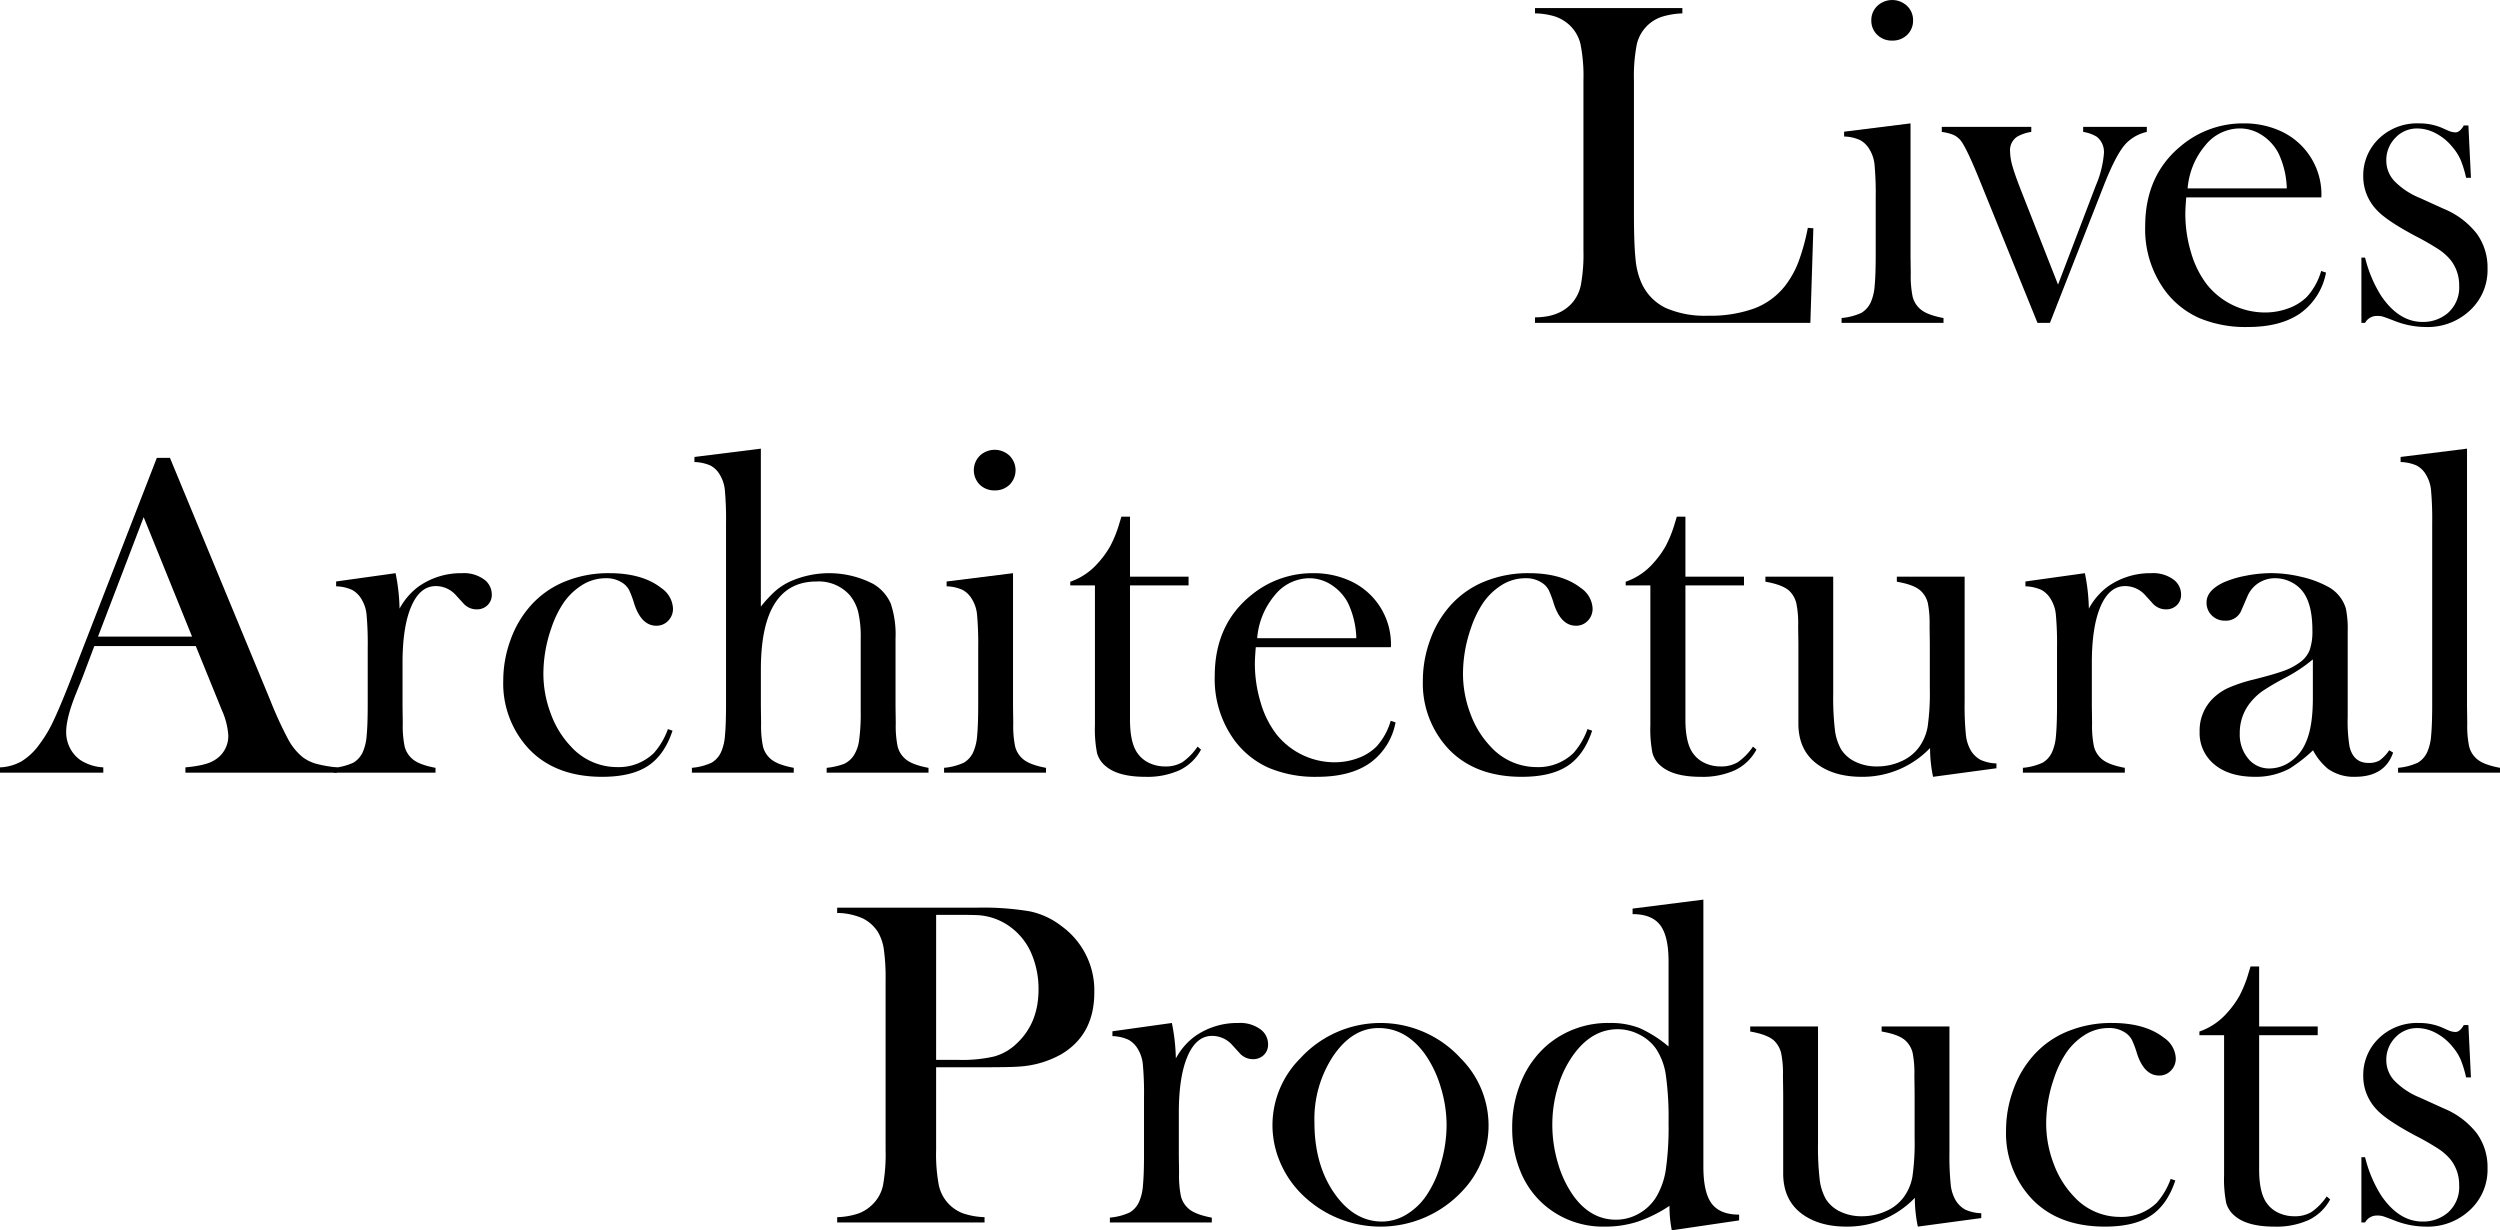 <svg id="Lives_Architectural_Products" data-name="Lives Architectural Products" xmlns="http://www.w3.org/2000/svg" xmlns:xlink="http://www.w3.org/1999/xlink" width="555.798" height="273.521" viewBox="0 0 555.798 273.521">
  <defs>
    <clipPath id="clip-path">
      <rect id="長方形_4257" data-name="長方形 4257" width="555.798" height="273.521" fill="none"/>
    </clipPath>
  </defs>
  <g id="グループ_6634" data-name="グループ 6634" clip-path="url(#clip-path)">
    <path id="パス_12850" data-name="パス 12850" d="M341.26,71.778v-1.23q5.178,0,8-2.922a8.693,8.693,0,0,0,2.18-4.179,37.4,37.4,0,0,0,.59-7.768V17.894a36.431,36.431,0,0,0-.642-8.024A8.462,8.462,0,0,0,349,5.64a9.045,9.045,0,0,0-3.2-1.948,15.924,15.924,0,0,0-4.538-.718V1.8h32.762V2.974a17.478,17.478,0,0,0-4.615.77,8.446,8.446,0,0,0-5.537,6.2,37.205,37.205,0,0,0-.615,7.947V47.476q0,6.82.359,10.152A16.517,16.517,0,0,0,365,63.062a11.306,11.306,0,0,0,5.332,5.409,21.643,21.643,0,0,0,9.383,1.718,28.639,28.639,0,0,0,10.279-1.615,15.764,15.764,0,0,0,6.844-5,21.008,21.008,0,0,0,2.948-5.23,47.221,47.221,0,0,0,2.128-7.69l1.231.1-.666,21.021Z"/>
    <path id="パス_12851" data-name="パス 12851" d="M409.983,29.276l14.765-1.846V56.959l.052,3.883a22.551,22.551,0,0,0,.41,5.082,5.3,5.3,0,0,0,1.589,2.683q1.434,1.378,5.28,2.1v1.076h-22.66V70.7a13.3,13.3,0,0,0,4.408-1.148,5.268,5.268,0,0,0,2.155-2.526,11.077,11.077,0,0,0,.794-3.544q.231-2.373.231-6.861v-12.6a71.115,71.115,0,0,0-.257-7.371,7.974,7.974,0,0,0-1.128-3.443,5.422,5.422,0,0,0-2.1-2.066,9.241,9.241,0,0,0-3.538-.791ZM420.672,9.024a4.569,4.569,0,0,1-3.325-1.281,4.325,4.325,0,0,1-1.315-3.231,4.307,4.307,0,0,1,1.34-3.2,4.819,4.819,0,0,1,6.6,0,4.307,4.307,0,0,1,1.34,3.2A4.321,4.321,0,0,1,424,7.743a4.568,4.568,0,0,1-3.325,1.281"/>
    <path id="パス_12852" data-name="パス 12852" d="M431.7,28.2h19.893v1.128a9.239,9.239,0,0,0-3.077,1.024,3.575,3.575,0,0,0-1.64,3.278,12.287,12.287,0,0,0,.511,3.226q.507,1.844,1.887,5.377l8.266,21.046,8.356-21.917a23.052,23.052,0,0,0,1.846-7.22,4.348,4.348,0,0,0-1.589-3.739,8.264,8.264,0,0,0-3.024-1.075V28.2h14.15v1.128a9.26,9.26,0,0,0-4.615,2.56q-2.205,2.306-5.075,9.679L455.742,71.778h-2.77L440.1,40.03q-2.973-7.323-4.255-8.859a4.557,4.557,0,0,0-1.59-1.2,10.744,10.744,0,0,0-2.563-.64Z"/>
    <path id="パス_12853" data-name="パス 12853" d="M486.043,43.887q-.205,2.512-.2,3.641a29.619,29.619,0,0,0,1.3,8.715,21.181,21.181,0,0,0,3.552,7.076,16.576,16.576,0,0,0,12.825,6.152,14.88,14.88,0,0,0,5.236-.923,11.264,11.264,0,0,0,4.115-2.563,14.438,14.438,0,0,0,3.168-5.743l1.076.359A14.29,14.29,0,0,1,511.4,69.65q-4.385,3.051-11.664,3.05a26.57,26.57,0,0,1-10.817-2,19.2,19.2,0,0,1-7.64-6.152A23.032,23.032,0,0,1,476.917,50.3q0-11.535,8.254-18.1A21.4,21.4,0,0,1,498.86,27.43a19.436,19.436,0,0,1,7.588,1.461,15.468,15.468,0,0,1,9.638,15Zm22.354-2a19.424,19.424,0,0,0-1.889-7.9,10.729,10.729,0,0,0-3.674-3.973,8.975,8.975,0,0,0-4.9-1.461,9.913,9.913,0,0,0-7.681,3.794,16.872,16.872,0,0,0-3.9,9.536Z"/>
    <path id="パス_12854" data-name="パス 12854" d="M524.984,71.778V57.269h.82a28.465,28.465,0,0,0,3.58,8.511q3.938,5.793,9.206,5.793a8.471,8.471,0,0,0,5.576-1.948,7.536,7.536,0,0,0,2.556-6.1,9.025,9.025,0,0,0-1.841-5.64,11.959,11.959,0,0,0-2.584-2.358,57.629,57.629,0,0,0-5.242-3.025q-6.445-3.433-8.592-5.743a10.774,10.774,0,0,1-3.069-7.587,11.317,11.317,0,0,1,3.076-7.947,12.225,12.225,0,0,1,9.383-3.794,12.749,12.749,0,0,1,4.87.923l1.743.769a4.177,4.177,0,0,0,1.436.307q.972,0,1.846-1.538h1.025l.565,11.639H548.26a23.642,23.642,0,0,0-1.2-3.948,11.434,11.434,0,0,0-1.814-2.871,11.826,11.826,0,0,0-3.682-3.051,8.837,8.837,0,0,0-4.141-1.1,6.558,6.558,0,0,0-4.882,2.076,7.039,7.039,0,0,0-2.019,5.1,6.619,6.619,0,0,0,1.817,4.537,16.484,16.484,0,0,0,5.6,3.717l5.422,2.461a17.941,17.941,0,0,1,7.265,5.486,12.754,12.754,0,0,1,2.4,7.741,12.192,12.192,0,0,1-3.486,8.921,13.694,13.694,0,0,1-10.254,4.1,19.141,19.141,0,0,1-6.871-1.333q-2.256-.871-2.717-1a4.534,4.534,0,0,0-1.18-.128,2.98,2.98,0,0,0-2.717,1.538Z"/>
    <path id="パス_12855" data-name="パス 12855" d="M74.9,171.778H41.221V170.6q4.563-.409,6.357-1.538a6.224,6.224,0,0,0,3.179-5.537,16.128,16.128,0,0,0-1.436-5.64l-.872-2.153-4.922-12.1H20.969L18.3,150.707l-1.282,3.178q-2.307,5.64-2.306,8.87a7.6,7.6,0,0,0,.846,3.538,7.364,7.364,0,0,0,2.281,2.666,10.349,10.349,0,0,0,5.127,1.64v1.179H0V170.6a10.634,10.634,0,0,0,4.768-1.333,13.716,13.716,0,0,0,4-3.794,29.054,29.054,0,0,0,3.2-5.409q1.563-3.306,4.127-9.921L34.863,101.8h2.922l22.3,53.883a84.547,84.547,0,0,0,4,8.716,12.914,12.914,0,0,0,3.229,3.948,9.1,9.1,0,0,0,2.821,1.41,28.248,28.248,0,0,0,4.767.846Zm-32.2-30.249L31.941,114.971,21.789,141.529Z"/>
    <path id="パス_12856" data-name="パス 12856" d="M88.825,135.319a14.91,14.91,0,0,1,4.153-4.866,16.321,16.321,0,0,1,9.691-3.023,7.63,7.63,0,0,1,5.075,1.486,4.119,4.119,0,0,1,1.589,3.278,3.148,3.148,0,0,1-.948,2.357,3.349,3.349,0,0,1-2.435.922,3.929,3.929,0,0,1-3.025-1.434l-1.59-1.741a5.96,5.96,0,0,0-4.46-2q-3.487,0-5.435,4.506t-1.948,12.545v9.575l.052,3.892a22.6,22.6,0,0,0,.41,5.1,5.308,5.308,0,0,0,1.589,2.688q1.434,1.383,5.28,2.1v1.076H74.163V170.7a13.3,13.3,0,0,0,4.408-1.148,5.261,5.261,0,0,0,2.154-2.526,11.05,11.05,0,0,0,.794-3.544q.233-2.373.232-6.861v-12.6a71.112,71.112,0,0,0-.257-7.371,7.974,7.974,0,0,0-1.128-3.443,5.424,5.424,0,0,0-2.1-2.066,9.236,9.236,0,0,0-3.538-.791v-1.076l13.217-1.846a42.893,42.893,0,0,1,.882,7.889"/>
    <path id="パス_12857" data-name="パス 12857" d="M148.491,162.088l1.025.358q-1.8,5.436-5.486,7.845T133.879,172.7q-10.357,0-16.253-6.152a21.307,21.307,0,0,1-5.742-15.278,26.154,26.154,0,0,1,1.589-8.921,22.97,22.97,0,0,1,4.358-7.536,20.5,20.5,0,0,1,7.665-5.487,25.5,25.5,0,0,1,9.921-1.9q7.432,0,11.638,3.332a5.806,5.806,0,0,1,2.563,4.512,3.768,3.768,0,0,1-1.076,2.743,3.519,3.519,0,0,1-2.615,1.1q-3.333,0-4.922-4.871a21.438,21.438,0,0,0-1.151-3.076,4.369,4.369,0,0,0-1.252-1.436,6.338,6.338,0,0,0-3.887-1.178,9.9,9.9,0,0,0-5.574,1.691,14.107,14.107,0,0,0-3.81,3.717,22.961,22.961,0,0,0-2.736,5.614,30.948,30.948,0,0,0-1.79,10.152,25.148,25.148,0,0,0,1.637,8.92,20.949,20.949,0,0,0,4.453,7.281,13.839,13.839,0,0,0,10.337,4.614,11.212,11.212,0,0,0,8.137-3.127,16.2,16.2,0,0,0,3.122-5.332"/>
    <path id="パス_12858" data-name="パス 12858" d="M169.152,99.745v35.112a30.073,30.073,0,0,1,3.179-3.431,14.022,14.022,0,0,1,3.332-2.152,21.312,21.312,0,0,1,18.509.563,9.456,9.456,0,0,1,3.871,4.379,21.734,21.734,0,0,1,1.05,7.758v14.952l.052,3.893a22.666,22.666,0,0,0,.41,5.1,5.311,5.311,0,0,0,1.589,2.688q1.434,1.383,5.28,2.1v1.076H183.782V170.7a15.4,15.4,0,0,0,3.86-.87,5.327,5.327,0,0,0,2.073-1.742,8.173,8.173,0,0,0,1.279-3.481,43.879,43.879,0,0,0,.358-6.5V141.873a24.013,24.013,0,0,0-.563-5.837A9.457,9.457,0,0,0,188.9,132.3a9.207,9.207,0,0,0-7.366-3.021q-12.378,0-12.378,19.561v8.193l.052,3.789a22.672,22.672,0,0,0,.409,5.1A5.319,5.319,0,0,0,171.2,168.6q1.433,1.383,5.268,2.1v1.076H153.823V170.7a13.265,13.265,0,0,0,4.408-1.151,5.277,5.277,0,0,0,2.154-2.535,11.138,11.138,0,0,0,.794-3.558q.232-2.38.232-6.885V116.387a71.714,71.714,0,0,0-.257-7.372,8.066,8.066,0,0,0-1.128-3.481,5.227,5.227,0,0,0-2.1-2.047,9.559,9.559,0,0,0-3.538-.768v-1.128Z"/>
    <path id="パス_12859" data-name="パス 12859" d="M210.45,129.276l14.765-1.846v29.529l.052,3.883a22.55,22.55,0,0,0,.41,5.082,5.3,5.3,0,0,0,1.589,2.683q1.434,1.379,5.28,2.1v1.076h-22.66V170.7a13.3,13.3,0,0,0,4.408-1.148,5.268,5.268,0,0,0,2.155-2.526,11.077,11.077,0,0,0,.794-3.544q.231-2.373.231-6.861v-12.6a71.109,71.109,0,0,0-.257-7.371,7.974,7.974,0,0,0-1.128-3.443,5.422,5.422,0,0,0-2.1-2.066,9.241,9.241,0,0,0-3.538-.791Zm10.689-20.252a4.569,4.569,0,0,1-3.325-1.281,4.563,4.563,0,0,1,.025-6.435,4.82,4.82,0,0,1,6.6,0,4.563,4.563,0,0,1,.025,6.435,4.568,4.568,0,0,1-3.325,1.281"/>
    <path id="パス_12860" data-name="パス 12860" d="M251.219,128.2h13.022v1.948H251.219v29.839q0,5.384,1.84,7.691a6.5,6.5,0,0,0,2.555,2,8.2,8.2,0,0,0,3.423.717,7.163,7.163,0,0,0,3.833-.948,13.239,13.239,0,0,0,3.373-3.461l.767.666a10.643,10.643,0,0,1-4.742,4.564,17.341,17.341,0,0,1-7.614,1.486q-6.051,0-8.819-2.358a5.69,5.69,0,0,1-1.947-2.948,27.509,27.509,0,0,1-.462-6.178v-31.07h-5.485v-.82a14.429,14.429,0,0,0,6.156-4.152,20.518,20.518,0,0,0,2.734-3.769,26.6,26.6,0,0,0,1.962-4.845l.516-1.692h1.91Z"/>
    <path id="パス_12861" data-name="パス 12861" d="M279.184,143.887q-.205,2.513-.2,3.641a29.619,29.619,0,0,0,1.3,8.715,21.181,21.181,0,0,0,3.552,7.076,16.576,16.576,0,0,0,12.825,6.152,14.88,14.88,0,0,0,5.236-.923,11.265,11.265,0,0,0,4.115-2.563,14.438,14.438,0,0,0,3.168-5.743l1.076.359a14.29,14.29,0,0,1-5.716,9.049q-4.384,3.051-11.664,3.05a26.57,26.57,0,0,1-10.817-2,19.2,19.2,0,0,1-7.64-6.152,23.032,23.032,0,0,1-4.358-14.253q0-11.535,8.254-18.1A21.4,21.4,0,0,1,292,127.43a19.436,19.436,0,0,1,7.588,1.461,15.468,15.468,0,0,1,9.638,15Zm22.354-2a19.423,19.423,0,0,0-1.889-7.9,10.728,10.728,0,0,0-3.674-3.973,8.975,8.975,0,0,0-4.9-1.461,9.913,9.913,0,0,0-7.681,3.794,16.872,16.872,0,0,0-3.9,9.536Z"/>
    <path id="パス_12862" data-name="パス 12862" d="M352.938,162.088l1.024.358q-1.8,5.436-5.486,7.845T338.325,172.7q-10.357,0-16.253-6.152a21.307,21.307,0,0,1-5.742-15.278,26.154,26.154,0,0,1,1.589-8.921,22.97,22.97,0,0,1,4.358-7.536,20.5,20.5,0,0,1,7.665-5.487,25.5,25.5,0,0,1,9.921-1.9q7.432,0,11.638,3.332a5.806,5.806,0,0,1,2.563,4.512,3.768,3.768,0,0,1-1.076,2.743,3.519,3.519,0,0,1-2.615,1.1q-3.333,0-4.922-4.871a21.434,21.434,0,0,0-1.151-3.076,4.368,4.368,0,0,0-1.252-1.436,6.338,6.338,0,0,0-3.887-1.178,9.9,9.9,0,0,0-5.574,1.691,14.107,14.107,0,0,0-3.81,3.717,23,23,0,0,0-2.736,5.614,30.948,30.948,0,0,0-1.79,10.152,25.147,25.147,0,0,0,1.637,8.92,20.949,20.949,0,0,0,4.453,7.281,13.839,13.839,0,0,0,10.337,4.614,11.212,11.212,0,0,0,8.137-3.127,16.221,16.221,0,0,0,3.123-5.332"/>
    <path id="パス_12863" data-name="パス 12863" d="M374.7,128.2h13.022v1.948H374.7v29.839q0,5.384,1.84,7.691a6.5,6.5,0,0,0,2.555,2,8.2,8.2,0,0,0,3.423.717,7.163,7.163,0,0,0,3.833-.948,13.239,13.239,0,0,0,3.373-3.461l.767.666a10.643,10.643,0,0,1-4.742,4.564,17.341,17.341,0,0,1-7.614,1.486q-6.051,0-8.819-2.358a5.69,5.69,0,0,1-1.947-2.948,27.51,27.51,0,0,1-.462-6.178v-31.07h-5.485v-.82a14.429,14.429,0,0,0,6.156-4.152,20.518,20.518,0,0,0,2.734-3.769,26.6,26.6,0,0,0,1.962-4.845l.516-1.692h1.91Z"/>
    <path id="パス_12864" data-name="パス 12864" d="M429.758,172.7a30.515,30.515,0,0,1-.667-6.4,20.759,20.759,0,0,1-15.176,6.4q-6.41,0-10.305-3.123-3.795-3.073-3.793-8.706v-17.82l-.052-3.893a22.37,22.37,0,0,0-.41-5.069,5.842,5.842,0,0,0-1.538-2.714q-1.489-1.383-5.332-2.049V128.2h15.073v25.994a61.862,61.862,0,0,0,.384,8.126,11.522,11.522,0,0,0,1.406,4.332,7.609,7.609,0,0,0,3.223,2.743,10.782,10.782,0,0,0,4.7,1,12.952,12.952,0,0,0,5.371-1.126,9.7,9.7,0,0,0,3.937-3.072,10.986,10.986,0,0,0,1.97-4.609,53.084,53.084,0,0,0,.485-8.6V142.948l-.051-3.789a23.74,23.74,0,0,0-.384-5.069,5.455,5.455,0,0,0-1.564-2.714q-1.436-1.383-5.332-2.049V128.2h15.073V156a64.925,64.925,0,0,0,.283,7.4,8.736,8.736,0,0,0,1.1,3.456,5.76,5.76,0,0,0,2.153,2.074,9.177,9.177,0,0,0,3.538.793V170.8Z"/>
    <path id="パス_12865" data-name="パス 12865" d="M464.387,135.319a14.91,14.91,0,0,1,4.153-4.866,16.321,16.321,0,0,1,9.691-3.023,7.63,7.63,0,0,1,5.075,1.486,4.119,4.119,0,0,1,1.589,3.278,3.148,3.148,0,0,1-.948,2.357,3.349,3.349,0,0,1-2.435.922,3.929,3.929,0,0,1-3.025-1.434L476.9,132.3a5.96,5.96,0,0,0-4.46-2q-3.488,0-5.435,4.506t-1.948,12.545v9.575l.052,3.892a22.6,22.6,0,0,0,.41,5.1,5.308,5.308,0,0,0,1.589,2.688q1.434,1.383,5.28,2.1v1.076h-22.66V170.7a13.3,13.3,0,0,0,4.408-1.148,5.261,5.261,0,0,0,2.154-2.526,11.05,11.05,0,0,0,.794-3.544q.232-2.373.232-6.861v-12.6a71.115,71.115,0,0,0-.257-7.371,7.974,7.974,0,0,0-1.128-3.443,5.424,5.424,0,0,0-2.1-2.066,9.236,9.236,0,0,0-3.538-.791v-1.076l13.217-1.846a42.894,42.894,0,0,1,.882,7.889"/>
    <path id="パス_12866" data-name="パス 12866" d="M531.165,166.8l.871.513q-1.847,5.384-8.459,5.383a9.882,9.882,0,0,1-6.06-1.794,13.568,13.568,0,0,1-3.285-4.1,33.952,33.952,0,0,1-5.186,4.05,15.77,15.77,0,0,1-7.753,1.846q-5.649,0-8.96-2.717a8.991,8.991,0,0,1-3.313-7.332,9.96,9.96,0,0,1,2.718-7.126,12.089,12.089,0,0,1,3.538-2.538,33.854,33.854,0,0,1,5.793-1.923q4.461-1.127,6.588-1.9a13.616,13.616,0,0,0,3.563-1.845,6.165,6.165,0,0,0,2.256-2.769,12.611,12.611,0,0,0,.615-4.409q0-6-2.255-8.768a7.4,7.4,0,0,0-2.641-2.05,7.715,7.715,0,0,0-3.358-.769,6.674,6.674,0,0,0-3.743,1.076,6.592,6.592,0,0,0-2.461,2.974l-1.281,2.974a3.7,3.7,0,0,1-3.691,2.41,4.015,4.015,0,0,1-2.923-1.154,3.88,3.88,0,0,1-1.179-2.9q0-2.614,3.7-4.409a22.427,22.427,0,0,1,4.956-1.512,29.446,29.446,0,0,1,5.776-.59,28.552,28.552,0,0,1,6.625.821,22.873,22.873,0,0,1,5.752,2.1,8.148,8.148,0,0,1,4.159,4.922,22.642,22.642,0,0,1,.411,5.179v18.969a34.072,34.072,0,0,0,.41,6.563q.87,3.641,4.2,3.64a4.666,4.666,0,0,0,2.488-.564,8.89,8.89,0,0,0,2.128-2.256m-16.971-20.2a34.211,34.211,0,0,1-6.082,4.05,53.343,53.343,0,0,0-5.162,3.025,13.643,13.643,0,0,0-2.606,2.461,10.688,10.688,0,0,0-2.4,6.921,8.356,8.356,0,0,0,1.864,5.589,5.927,5.927,0,0,0,4.729,2.2,8.071,8.071,0,0,0,4.726-1.563,9.641,9.641,0,0,0,3.348-4.179q1.586-3.434,1.585-9.946Z"/>
    <path id="パス_12867" data-name="パス 12867" d="M533.7,101.59l14.766-1.846v57.175l.051,3.894a22.615,22.615,0,0,0,.411,5.1,5.312,5.312,0,0,0,1.588,2.69q1.434,1.385,5.281,2.1v1.077h-22.66V170.7a13.273,13.273,0,0,0,4.408-1.151,5.283,5.283,0,0,0,2.154-2.535,11.131,11.131,0,0,0,.794-3.557q.231-2.38.231-6.886V116.386a72.1,72.1,0,0,0-.256-7.372,8.066,8.066,0,0,0-1.128-3.481,5.24,5.24,0,0,0-2.1-2.047,9.559,9.559,0,0,0-3.538-.768Z"/>
    <path id="パス_12868" data-name="パス 12868" d="M208.117,237.274v18.4a37.252,37.252,0,0,0,.59,7.767,8.587,8.587,0,0,0,5.383,6.307,16.148,16.148,0,0,0,4.794.846v1.179H186.122V270.6a16.161,16.161,0,0,0,4.794-.846,8.708,8.708,0,0,0,3.2-2.128,8.3,8.3,0,0,0,2.205-4.153,38.916,38.916,0,0,0,.564-7.793V217.894a45.584,45.584,0,0,0-.384-6.794,10.512,10.512,0,0,0-1.308-3.87,8.392,8.392,0,0,0-3.384-3.051,14.284,14.284,0,0,0-5.332-1.205h-.359v-1.179h30.916a62.821,62.821,0,0,1,11.945.82,17.211,17.211,0,0,1,7.025,3.282,17.625,17.625,0,0,1,7.28,14.765q0,9.383-7.383,13.741a21.858,21.858,0,0,1-9.331,2.716q-1.743.154-8.408.155Zm0-1.641h5.024a31.544,31.544,0,0,0,7.819-.744,11.542,11.542,0,0,0,4.9-2.742q5.025-4.563,5.025-12.152a19.922,19.922,0,0,0-1.461-7.716,14.27,14.27,0,0,0-4.179-5.716,13.556,13.556,0,0,0-7.434-3.076q-1.181-.1-5.383-.1h-4.307Z"/>
    <path id="パス_12869" data-name="パス 12869" d="M261.41,235.319a14.91,14.91,0,0,1,4.153-4.866,16.321,16.321,0,0,1,9.691-3.023,7.63,7.63,0,0,1,5.075,1.486,4.119,4.119,0,0,1,1.589,3.278,3.148,3.148,0,0,1-.948,2.357,3.349,3.349,0,0,1-2.435.922,3.929,3.929,0,0,1-3.025-1.434l-1.59-1.741a5.96,5.96,0,0,0-4.46-2q-3.487,0-5.435,4.506t-1.948,12.545v9.575l.052,3.892a22.6,22.6,0,0,0,.41,5.1,5.312,5.312,0,0,0,1.589,2.688q1.434,1.383,5.28,2.1v1.076h-22.66V270.7a13.3,13.3,0,0,0,4.408-1.148,5.261,5.261,0,0,0,2.154-2.526,11.05,11.05,0,0,0,.794-3.544q.232-2.373.232-6.861v-12.6a71.109,71.109,0,0,0-.257-7.371,7.974,7.974,0,0,0-1.128-3.443,5.424,5.424,0,0,0-2.1-2.066,9.236,9.236,0,0,0-3.538-.791v-1.076l13.217-1.846a42.9,42.9,0,0,1,.882,7.889"/>
    <path id="パス_12870" data-name="パス 12870" d="M282.895,250.142a20.993,20.993,0,0,1,6.152-14.817,24.167,24.167,0,0,1,35.736,0,21.113,21.113,0,0,1,.307,29.48,24.867,24.867,0,0,1-36.349,0,22.292,22.292,0,0,1-4.333-6.87,20.853,20.853,0,0,1-1.513-7.793m9.332-.589q0,8.912,4,15.106,4.512,6.915,11.023,6.914a10.493,10.493,0,0,0,5.383-1.536,14.192,14.192,0,0,0,4.512-4.3,23.979,23.979,0,0,0,3.23-7.2,30.54,30.54,0,0,0,1.231-8.373,28.85,28.85,0,0,0-1.308-8.475,25.135,25.135,0,0,0-3.511-7.349q-4.2-5.785-10.306-5.786-5.793,0-10,6.094a25.37,25.37,0,0,0-4.255,14.9"/>
    <path id="パス_12871" data-name="パス 12871" d="M371.671,273.521a27.631,27.631,0,0,1-.513-5.435,30.314,30.314,0,0,1-7.142,3.538,23.386,23.386,0,0,1-7.193,1.076,19.955,19.955,0,0,1-13.311-4.665,19.477,19.477,0,0,1-5.427-7.46,24.975,24.975,0,0,1-1.895-9.818,26.285,26.285,0,0,1,2.048-10.433,21.48,21.48,0,0,1,5.735-7.972,20.818,20.818,0,0,1,13.873-4.922,17.6,17.6,0,0,1,6.655,1.128,27.277,27.277,0,0,1,6.451,4.1V213.7q0-5.569-1.858-8.021t-6.14-2.452V202l15.739-2v59.335q0,5.785,1.846,8.242t6.1,2.457v1.282Zm-.719-23.892a68.54,68.54,0,0,0-.613-10.689,14.224,14.224,0,0,0-2.2-5.82,9.958,9.958,0,0,0-3.7-3.127,10.433,10.433,0,0,0-4.774-1.179q-5.466,0-9.447,5.127a23.215,23.215,0,0,0-3.754,7.332,28.723,28.723,0,0,0-1.353,8.766,29.735,29.735,0,0,0,1.276,8.639,24.061,24.061,0,0,0,3.472,7.255q3.831,5.229,9.4,5.229a10.25,10.25,0,0,0,5.055-1.333,10.579,10.579,0,0,0,3.881-3.691,16.691,16.691,0,0,0,2.145-6.075,66.912,66.912,0,0,0,.613-10.434"/>
    <path id="パス_12872" data-name="パス 12872" d="M426.374,272.7a30.515,30.515,0,0,1-.667-6.4,20.759,20.759,0,0,1-15.176,6.4q-6.41,0-10.3-3.123-3.795-3.074-3.793-8.706v-17.82l-.052-3.893a22.37,22.37,0,0,0-.41-5.069,5.842,5.842,0,0,0-1.538-2.714q-1.49-1.383-5.332-2.049V228.2h15.073v25.994a61.855,61.855,0,0,0,.384,8.126,11.521,11.521,0,0,0,1.406,4.332,7.609,7.609,0,0,0,3.223,2.743,10.782,10.782,0,0,0,4.7,1,12.952,12.952,0,0,0,5.371-1.126A9.7,9.7,0,0,0,423.2,266.2a10.987,10.987,0,0,0,1.97-4.609,53.089,53.089,0,0,0,.485-8.6V242.948l-.051-3.789a23.74,23.74,0,0,0-.384-5.069,5.455,5.455,0,0,0-1.564-2.714q-1.436-1.383-5.332-2.049V228.2H433.4V256a64.924,64.924,0,0,0,.283,7.4,8.735,8.735,0,0,0,1.1,3.456,5.749,5.749,0,0,0,2.153,2.073,9.157,9.157,0,0,0,3.538.794V270.8Z"/>
    <path id="パス_12873" data-name="パス 12873" d="M482.59,262.088l1.025.358q-1.8,5.436-5.486,7.845T467.978,272.7q-10.357,0-16.253-6.152a21.307,21.307,0,0,1-5.742-15.278,26.155,26.155,0,0,1,1.589-8.921,22.971,22.971,0,0,1,4.358-7.536,20.5,20.5,0,0,1,7.665-5.487,25.5,25.5,0,0,1,9.921-1.9q7.433,0,11.638,3.332a5.806,5.806,0,0,1,2.563,4.512,3.768,3.768,0,0,1-1.076,2.743,3.519,3.519,0,0,1-2.615,1.1q-3.333,0-4.922-4.871a21.434,21.434,0,0,0-1.151-3.076,4.368,4.368,0,0,0-1.252-1.436,6.338,6.338,0,0,0-3.887-1.178,9.9,9.9,0,0,0-5.574,1.691,14.107,14.107,0,0,0-3.81,3.717,22.961,22.961,0,0,0-2.736,5.614,30.948,30.948,0,0,0-1.79,10.152,25.148,25.148,0,0,0,1.637,8.92,20.949,20.949,0,0,0,4.453,7.281,13.839,13.839,0,0,0,10.337,4.614,11.212,11.212,0,0,0,8.137-3.127,16.2,16.2,0,0,0,3.122-5.332"/>
    <path id="パス_12874" data-name="パス 12874" d="M502.25,228.2h13.022v1.948H502.25v29.839q0,5.384,1.84,7.691a6.5,6.5,0,0,0,2.555,2,8.2,8.2,0,0,0,3.423.717,7.163,7.163,0,0,0,3.833-.948,13.239,13.239,0,0,0,3.373-3.461l.767.666a10.643,10.643,0,0,1-4.742,4.564,17.341,17.341,0,0,1-7.614,1.486q-6.051,0-8.819-2.358a5.69,5.69,0,0,1-1.947-2.948,27.508,27.508,0,0,1-.462-6.178v-31.07h-5.485v-.82a14.429,14.429,0,0,0,6.156-4.152,20.518,20.518,0,0,0,2.734-3.769,26.6,26.6,0,0,0,1.962-4.845l.516-1.692h1.91Z"/>
    <path id="パス_12875" data-name="パス 12875" d="M524.983,271.778V257.269h.82a28.465,28.465,0,0,0,3.58,8.511q3.938,5.793,9.206,5.793a8.471,8.471,0,0,0,5.576-1.948,7.536,7.536,0,0,0,2.556-6.1,9.025,9.025,0,0,0-1.841-5.64,11.96,11.96,0,0,0-2.584-2.358,57.637,57.637,0,0,0-5.242-3.025q-6.445-3.434-8.592-5.743a10.774,10.774,0,0,1-3.069-7.587,11.317,11.317,0,0,1,3.076-7.947,12.225,12.225,0,0,1,9.383-3.794,12.749,12.749,0,0,1,4.87.923l1.743.769a4.177,4.177,0,0,0,1.436.307q.972,0,1.846-1.538h1.025l.565,11.639h-1.078a23.637,23.637,0,0,0-1.2-3.948,11.435,11.435,0,0,0-1.814-2.871,11.826,11.826,0,0,0-3.682-3.051,8.838,8.838,0,0,0-4.141-1.1,6.558,6.558,0,0,0-4.882,2.076,7.039,7.039,0,0,0-2.019,5.1,6.619,6.619,0,0,0,1.817,4.537,16.485,16.485,0,0,0,5.6,3.717l5.422,2.461a17.941,17.941,0,0,1,7.265,5.486,12.754,12.754,0,0,1,2.4,7.741,12.192,12.192,0,0,1-3.486,8.921,13.694,13.694,0,0,1-10.254,4.1,19.142,19.142,0,0,1-6.871-1.333q-2.256-.872-2.717-1a4.533,4.533,0,0,0-1.18-.128,2.98,2.98,0,0,0-2.717,1.538Z"/>
  </g>
</svg>
